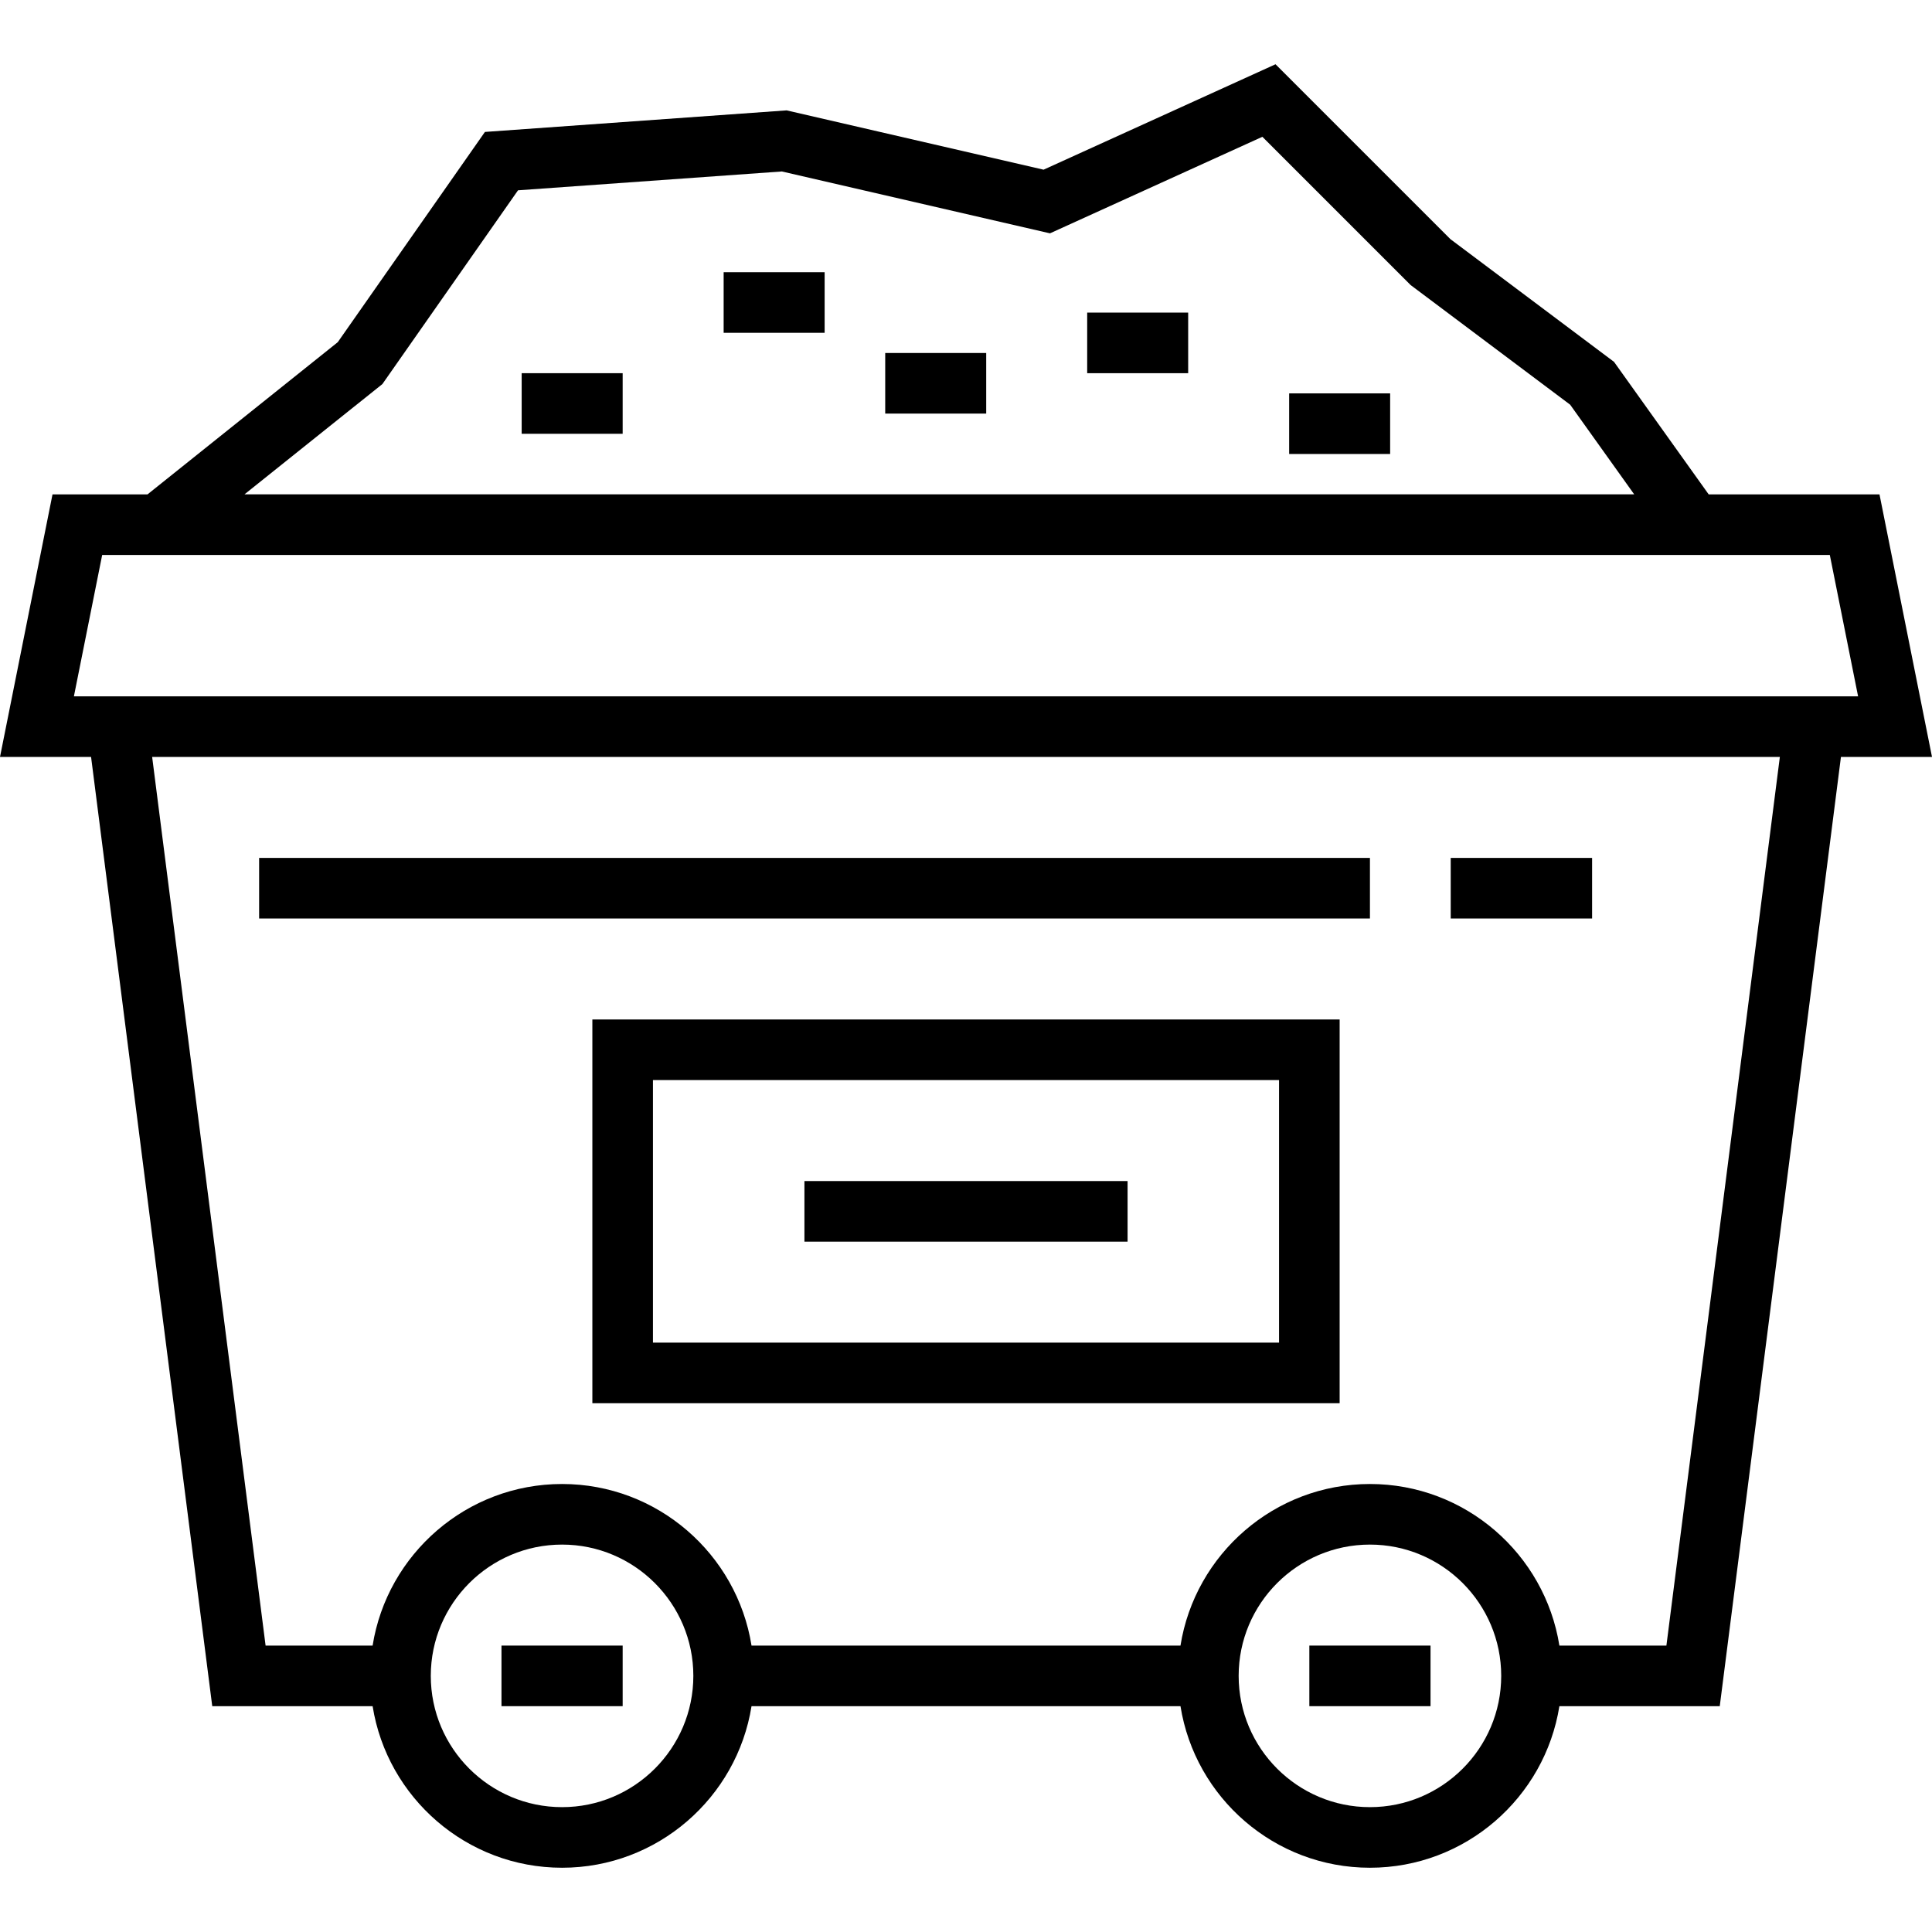 <?xml version="1.0" encoding="iso-8859-1"?>
<!-- Uploaded to: SVG Repo, www.svgrepo.com, Generator: SVG Repo Mixer Tools -->
<svg fill="#000000" version="1.1" id="Layer_1" xmlns="http://www.w3.org/2000/svg" xmlns:xlink="http://www.w3.org/1999/xlink" 
	 viewBox="0 0 512 512" xml:space="preserve">
<g>
	<g>
		<path d="M498.084,131.012h-45.269l-25.082-35.116L384.378,63.38l-46.35-46.35l-61.464,27.938L208.46,29.252l-79.948,5.711
			l-38.997,55.71l-50.423,40.339H13.916L0,200.592h24.134l32.114,251.559h42.499c3.861,24.235,24.902,42.819,50.207,42.819
			c25.305,0,46.346-18.583,50.207-42.819h113.678c3.861,24.235,24.902,42.819,50.207,42.819c25.305,0,46.346-18.583,50.207-42.819
			h42.499l32.116-251.559H512L498.084,131.012z M101.346,101.77l35.935-51.336l69.917-4.994l71.056,16.397l56.287-25.585
			l39.288,39.288l42.281,31.71l16.971,23.76H64.794L101.346,101.77z M148.953,478.913c-19.183,0-34.79-15.606-34.79-34.79
			s15.607-34.79,34.79-34.79s34.79,15.606,34.79,34.79S168.137,478.913,148.953,478.913z M363.046,478.913
			c-19.183,0-34.79-15.606-34.79-34.79s15.607-34.79,34.79-34.79s34.79,15.606,34.79,34.79S382.23,478.913,363.046,478.913z
			 M441.615,436.094h-28.361c-3.861-24.235-24.902-42.819-50.207-42.819c-25.305,0-46.346,18.583-50.207,42.819H199.161
			c-3.861-24.235-24.902-42.819-50.207-42.819c-25.305,0-46.346,18.583-50.207,42.819H70.385L40.321,200.592h431.358
			L441.615,436.094z M19.586,184.535l7.493-37.466H484.92l7.493,37.466H19.586z"/>
	</g>
</g>
<g>
	<g>
		<rect x="346.991" y="436.097" width="32.114" height="16.057"/>
	</g>
</g>
<g>
	<g>
		<rect x="132.898" y="436.097" width="32.114" height="16.057"/>
	</g>
</g>
<g>
	<g>
		<rect x="68.67" y="227.356" width="294.378" height="16.057"/>
	</g>
</g>
<g>
	<g>
		<rect x="384.457" y="227.356" width="37.466" height="16.057"/>
	</g>
</g>
<g>
	<g>
		<path d="M156.982,270.172v101.694h198.036V270.172H156.982z M338.961,355.81H173.038v-69.58h165.922V355.81z"/>
	</g>
</g>
<g>
	<g>
		<rect x="213.183" y="312.993" width="85.637" height="16.057"/>
	</g>
</g>
<g>
	<g>
		<rect x="138.25" y="98.9" width="26.762" height="16.057"/>
	</g>
</g>
<g>
	<g>
		<rect x="191.774" y="72.139" width="26.762" height="16.057"/>
	</g>
</g>
<g>
	<g>
		<rect x="234.592" y="93.548" width="26.762" height="16.057"/>
	</g>
</g>
<g>
	<g>
		<rect x="288.116" y="82.843" width="26.762" height="16.057"/>
	</g>
</g>
<g>
	<g>
		<rect x="341.639" y="104.253" width="26.762" height="16.057"/>
	</g>
</g>
</svg>